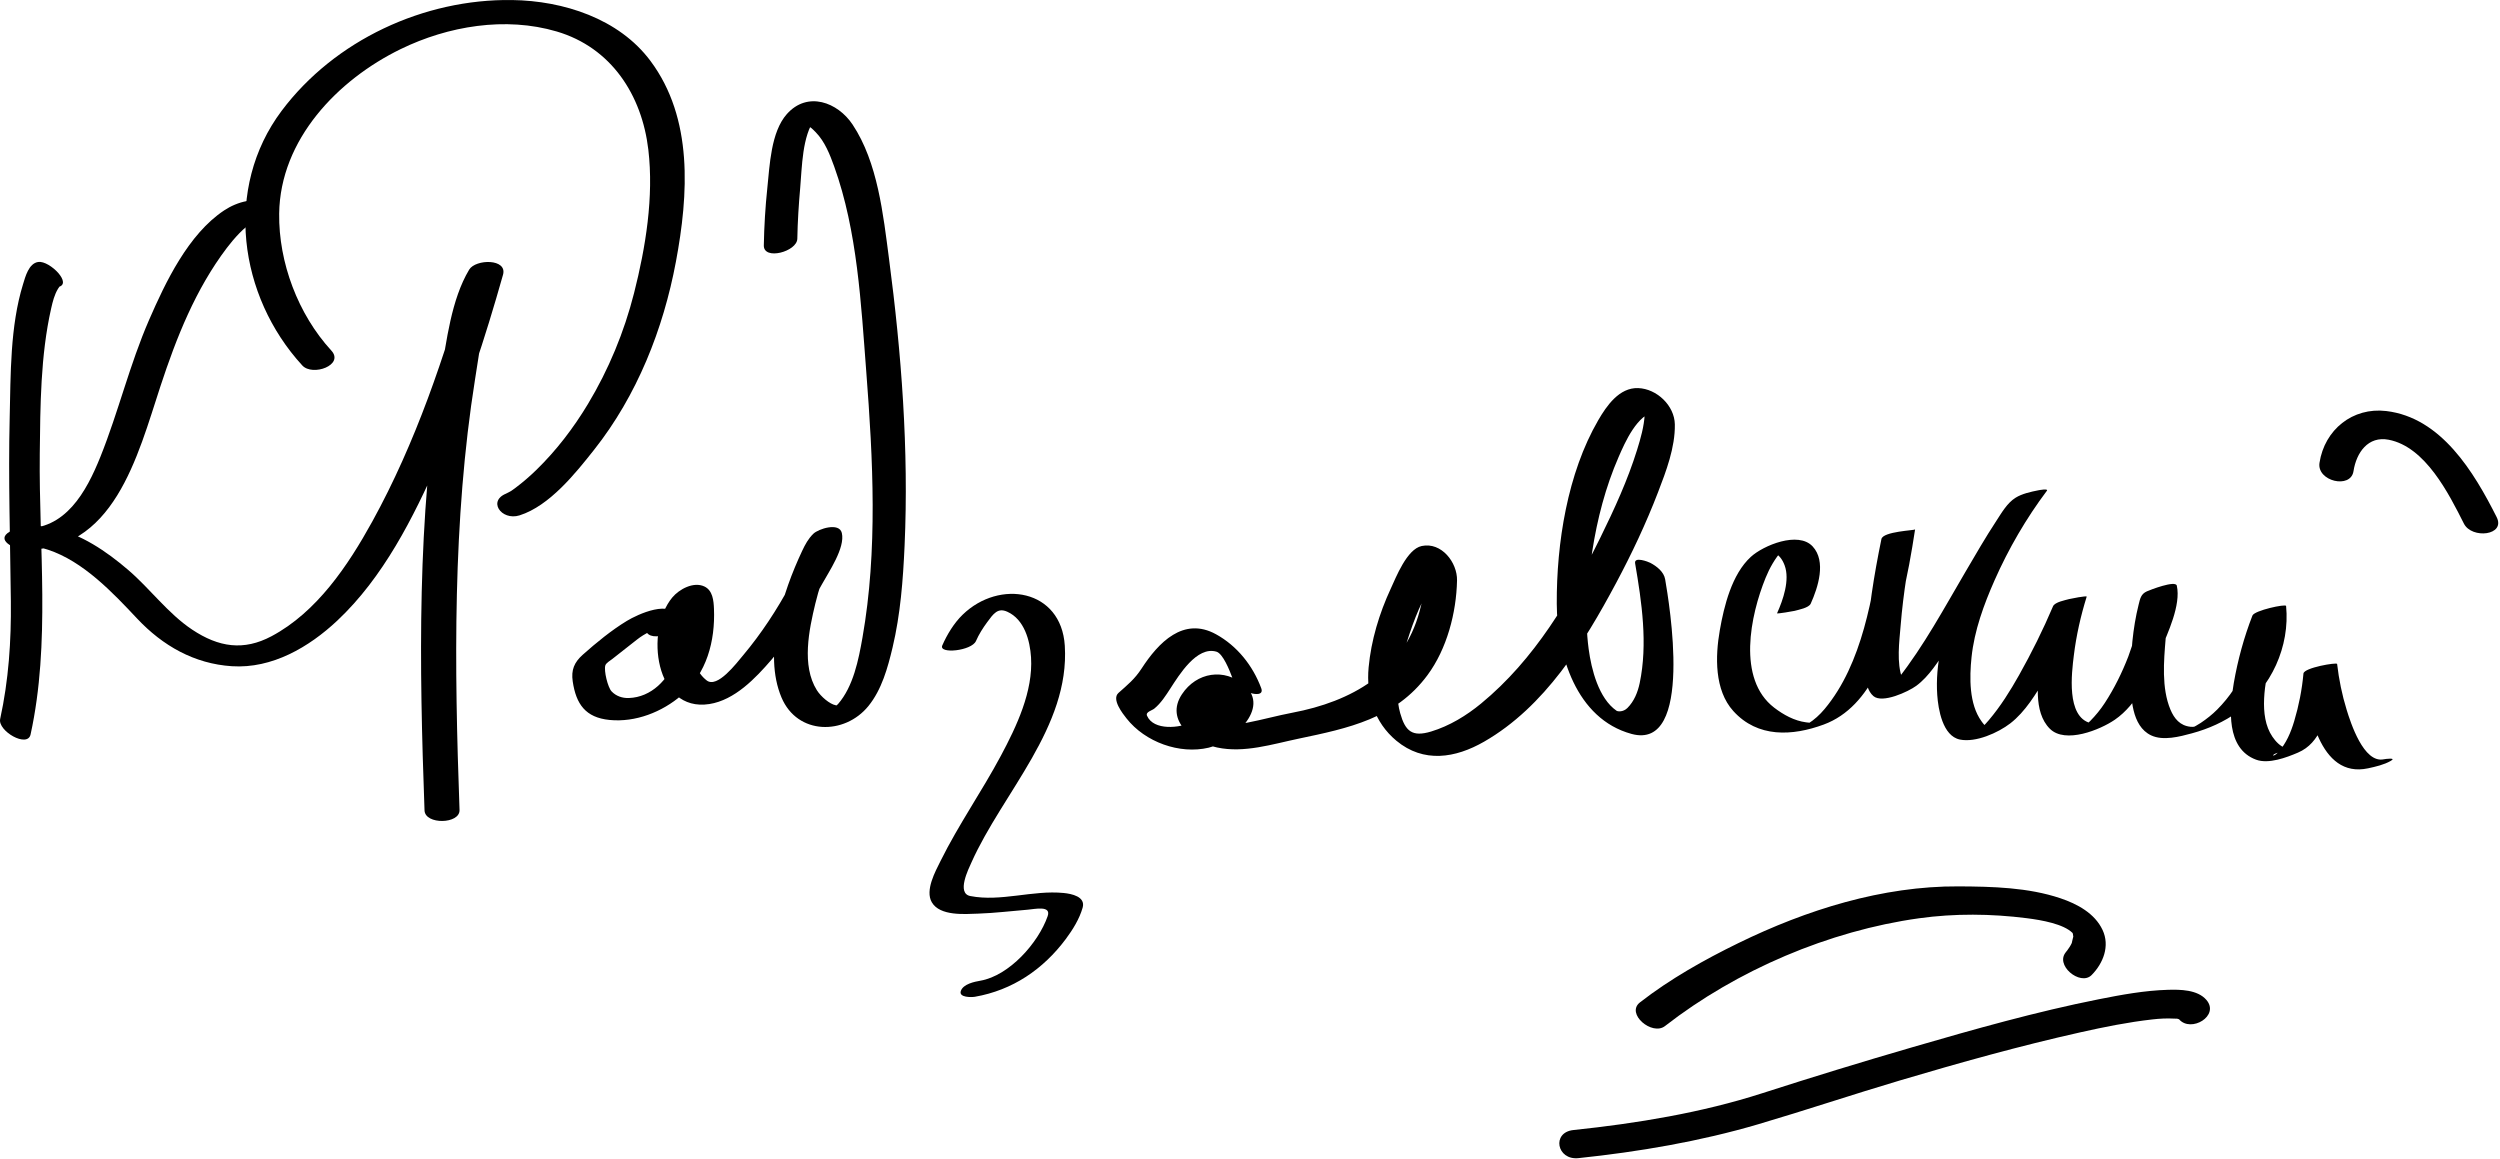 <?xml version="1.0" encoding="UTF-8"?>
<svg version="1.1" xmlns="http://www.w3.org/2000/svg" width="714" height="331" >
<path d="M10.913,74.819c-2.714,0.401-3.676,4.22-4.328,6.333c-3.724,12.073-3.527,25.789-3.822,38.259 c-0.413,17.44,0.149,34.861,0.337,52.298c0.123,11.36-0.624,22.513-3.054,33.631c-0.746,3.413,7.819,8.39,8.688,4.414 c5.712-26.126,2.329-53.643,2.623-80.153c0.152-13.74,0.208-28.033,3.252-41.513c0.455-2.014,0.933-3.919,1.966-5.628 c0.661-1.093,0.738-0.596-0.166-0.462C21.071,81.309,14.207,74.332,10.913,74.819L10.913,74.819z"/>
<path d="M77.434,58.362c-4.235-2.335-9.664-0.761-13.424,1.733c-10.229,6.786-16.743,20.498-21.45,31.311 c-5.514,12.669-8.723,26.189-13.862,39c-4.036,10.06-10.08,21.12-22.36,20.501c1.201,1.69,2.401,3.38,3.602,5.07 c-0.636,0.36-1.087,0.357-0.109,0.209c-2.017,0.304,1.747,0.146,0.477,0.026c1.26,0.119,2.193,0.391,3.418,0.795 c10.057,3.323,18.414,12.181,25.439,19.657c7.297,7.765,16.323,12.912,27.064,13.608c11.468,0.743,22.024-5.443,30.095-13.021 c13.109-12.308,21.744-29.412,28.883-45.637c7.555-17.169,13.356-35.104,18.451-53.137c1.322-4.681-7.832-4.521-9.663-1.468 c-5.117,8.534-6.478,20.433-8.08,29.97c-6.869,40.88-6.167,83.211-4.671,124.472c0.15,4.135,10.147,3.956,9.999-0.131 c-1.481-40.847-2.016-82.533,4.436-123.034c1.512-9.492,2.894-21.329,7.979-29.81c-3.221-0.489-6.442-0.979-9.663-1.468 c-6.976,24.69-15.251,49.386-27.667,71.934c-6.896,12.523-15.827,25.873-28.791,32.768c-7.944,4.225-15.063,3.165-22.665-1.9 c-6.901-4.597-12-11.678-18.271-17.047c-6.225-5.331-13.456-10.268-21.593-12.006c-3.9-0.833-8.604-0.962-12.196,1.071 c-4.196,2.375,1.275,4.953,3.602,5.07c26.066,1.312,32.911-26.813,39.393-46.545c4.58-13.943,10.037-27.748,18.975-39.545 c1.947-2.57,5.144-6.223,7.544-7.337c1.067-0.496,0.658-0.19-0.641-0.289c0.699,0.053-1.083-0.391-1.268-0.493 c2.082,1.147,5.026,1.169,7.07-0.093C79.288,61.49,79.334,59.41,77.434,58.362L77.434,58.362z"/>
<path d="M94.628,100.123c-9.502-10.353-15.077-25.165-14.897-39.114c0.272-21.159,16.721-38.228,34.713-46.992 c13.537-6.594,29.921-9.341,44.549-5.025c15.588,4.599,24.333,18.134,26.171,33.753c1.588,13.493-0.756,27.87-4.072,40.937 c-2.829,11.147-7.259,21.869-13.187,31.72c-4.106,6.825-9.018,13.257-14.732,18.816c-1.863,1.813-3.837,3.517-5.914,5.081 c-0.334,0.251-0.676,0.492-1.018,0.733c-0.707,0.498,0.542-0.316-0.495,0.319c-0.794,0.486-1.907,0.824-0.594,0.407 c-6.277,1.994-2.014,8.097,3.24,6.429c8.583-2.726,15.978-12.032,21.281-18.73c12.252-15.475,19.76-34.43,23.367-53.712 c3.588-19.183,4.992-40.921-7.276-57.357c-9.054-12.13-24.908-17.167-39.498-17.378C121.105-0.356,95.59,11.451,80.436,31.653 c-16.565,22.083-12.273,52.921,5.902,72.722C89.276,107.576,98.412,104.245,94.628,100.123L94.628,100.123z"/>
<path d="M193.848,176.674c-1.948-5.845-11.833-1.156-14.815,0.655c-4.419,2.685-8.721,6.211-12.588,9.656 c-2.464,2.194-3.355,4.372-2.877,7.615c0.958,6.502,3.654,10.332,10.505,11.019c7.404,0.743,15.045-2.267,20.595-7.066 c7.177-6.208,9.613-15.459,9.243-24.656c-0.094-2.342-0.348-5.263-2.726-6.393c-3.108-1.476-7.229,0.78-9.195,3.155 c-7.841,9.473-4.955,32.844,10.607,30.419c7.229-1.127,13.204-7.395,17.722-12.649c5.627-6.544,10.301-14.022,14.439-21.576 c1.886-3.443,6.669-10.382,5.67-14.63c-0.741-3.148-6.708-1.16-8.121,0.206c-1.467,1.418-2.354,3.085-3.217,4.917 c-5.538,11.768-11.242,29.209-5.887,41.874c4.547,10.752,18.017,10.796,24.814,2.428c3.814-4.696,5.524-10.938,6.897-16.705 c2.264-9.513,3.002-19.399,3.438-29.14c1.22-27.261-0.895-54.96-4.46-81.985c-1.652-12.521-3.194-27.418-10.393-38.243 c-4.237-6.372-12.876-9.643-18.78-2.987c-4.553,5.134-4.891,14.651-5.567,21.074c-0.574,5.452-0.906,10.953-1.005,16.435 c-0.079,4.35,9.503,1.78,9.57-1.921c0.088-4.857,0.395-9.716,0.824-14.554c0.517-5.824,0.542-14.8,4.21-19.7 c-0.787,1.051-5.302,0.865-3.601,1.305c-1.056-0.273-0.252-0.068-0.03,0.006c0.468,0.158,0.919,0.36,1.362,0.578 c0.974,0.479,1.352,0.793,2.473,1.939c2.621,2.68,4.067,6.398,5.311,9.861c6.616,18.42,7.655,39.27,9.141,58.576 c1.928,25.053,3.299,51.009-1.083,75.896c-1.118,6.349-2.609,13.975-6.984,18.998c-0.448,0.514-1.325,0.874-0.435,0.503 c-0.208,0.087,1.297,0.119-0.207-0.158c-1.739-0.319-4.257-2.473-5.41-4.311c-4.408-7.032-2.229-17.271-0.423-24.762 c0.961-3.985,2.284-7.881,3.782-11.694c0.544-1.385,1.14-2.751,1.773-4.098c2.014-4.28,1.172,0.248-4.26,0.438 c-0.916-0.268-1.831-0.536-2.747-0.803c-0.918-0.99-0.323-1.43-0.683-0.008c-0.241,0.954-0.696,1.896-1.073,2.803 c-1.161,2.794-2.564,5.491-3.998,8.153c-3.799,7.054-8.227,13.805-13.373,19.95c-1.971,2.354-7.421,9.589-10.459,7.237 c-5.522-4.275-4.884-14.024-2.906-19.878c0.273-0.807,0.608-1.756,1.1-2.461c1.731-2.48-5.714,2.091-6.206,1.095 c0.266,0.539,0.343,1.195,0.449,1.777c0.759,4.197,0,9.334-1.348,13.327c-1.988,5.888-6.879,10.954-13.33,11.165 c-1.862,0.062-3.646-0.544-4.925-1.902c-1.068-1.135-2.243-5.897-1.777-7.419c0.211-0.689,1.428-1.384,1.979-1.82 c2.341-1.856,4.7-3.692,7.048-5.54c1.142-0.898,2.352-1.627,3.627-2.313c0.942-0.506-0.297,0.087-0.946-0.137 c-0.125-0.043-0.238-0.427-0.124-0.084C185.701,183.843,195.104,180.446,193.848,176.674L193.848,176.674z"/>
<path d="M278.738,183.07c0.837-1.911,1.95-3.668,3.183-5.346c1.791-2.437,3.036-4.238,5.759-3.014 c4.875,2.19,6.482,8.213,6.786,13.038c0.612,9.741-4.142,19.72-8.593,28.057c-5.445,10.195-12.101,19.698-17.244,30.072 c-1.492,3.008-4.489,8.408-2.502,11.82c2.328,3.997,9.451,3.36,13.212,3.238c4.75-0.154,9.484-0.746,14.218-1.129 c2.004-0.162,6.736-1.276,5.658,1.838c-2.654,7.668-11.007,17.01-19.199,18.44c-1.729,0.302-4.924,0.953-5.604,2.933 c-0.663,1.931,3.103,1.821,4.021,1.661c10.723-1.872,19.477-7.811,25.949-16.48c1.99-2.667,3.901-5.747,4.82-8.969 c0.905-3.172-3.202-3.973-5.425-4.192c-8.822-0.873-17.921,2.578-26.657,0.874c-3.982-0.776-0.54-7.67,0.356-9.666 c8.92-19.889,28.089-38.622,26.631-61.829c-1.014-16.141-18.65-19.08-29.185-8.85c-2.457,2.386-4.436,5.644-5.808,8.776 C268.014,186.854,277.494,185.91,278.738,183.07L278.738,183.07z"/>
<path d="M360.203,196.54c-2.402-6.444-6.862-12.061-12.906-15.391c-9.331-5.144-16.486,2.432-21.244,9.761 c-1.999,3.078-4.016,4.665-6.619,6.992c-2.041,1.824,1.24,5.929,2.282,7.257c5.333,6.796,15.173,10.344,23.489,8.38 c6.747-1.594,17.776-11.229,10.229-17.819c-5.748-5.021-13.705-3.744-17.873,2.561c-4.995,7.556,3.25,13.75,10.048,15.204 c7.724,1.653,15.786-0.955,23.283-2.522c14.141-2.958,27.642-5.77,36.793-18.14c5.552-7.505,8.248-17.799,8.442-27.042 c0.108-5.135-4.435-11.037-10.091-9.84c-4.233,0.895-7.337,8.945-8.861,12.231c-3.258,7.017-5.578,14.715-6.298,22.429 c-0.745,7.98,1.613,15.711,7.925,20.951c7.78,6.458,16.852,4.987,25.065,0.267c17.339-9.967,28.525-28.144,37.686-45.297 c4.478-8.384,8.547-17.015,11.962-25.888c2.326-6.044,4.931-12.848,4.818-19.426c-0.092-5.362-5.138-10.177-10.479-10.367 c-5.39-0.192-9.01,5.06-11.404,9.184c-8.794,15.146-11.923,35.161-11.839,52.419c0.069,14.468,5.504,32.829,21.339,37.163 c17.967,4.917,10.721-37.72,9.616-44.156c-0.37-2.153-2.405-3.725-4.234-4.696c-0.527-0.279-4.698-1.931-4.342,0.148 c1.904,11.092,3.644,23.011,1.308,34.181c-0.545,2.604-1.594,5.217-3.503,7.116c-1.253,1.246-2.802,1.008-3.105,0.797 c-5.111-3.535-7.188-11.782-7.971-17.65c-1.228-9.211-0.395-18.725,1.021-27.861c1.429-9.225,3.802-18.404,7.538-26.972 c1.808-4.144,5.339-12.312,10.631-13.022c1.881-0.252-4.064-4.844-3.27-2.057c0.259,0.909,0.134,2.018,0.086,2.947 c-0.178,3.408-1.155,6.82-2.16,10.059c-2.685,8.655-6.51,16.982-10.5,25.101c-8.646,17.591-18.749,34.779-34.067,47.393 c-4.208,3.466-9.013,6.392-14.245,7.984c-5.431,1.652-7.4-0.063-8.859-5.243c-2.037-7.229,0.428-16.054,2.751-22.906 c2.026-5.976,4.735-12.531,9.045-17.257c0.485-0.532,0.979-0.937,1.657-1.183c-1.986,0.721-6.458-5.025-5.919-3.171 c0.126,0.432,0.096,0.962,0.117,1.405c0.227,4.62-0.911,9.518-2.088,13.937c-4.707,17.677-19.573,25.88-36.355,29.054 c-8.288,1.567-17.157,4.785-25.633,3.477c-2.476-0.383,1.196,2.683,1.085,0.728c-0.077-1.355,0.625-2.658,1.245-3.806 c1.193-2.21,3.298-3.634,5.587-4.493c0.7-0.264,1.393-0.323,2.131-0.349c-2.582-3.68-3.876-4.452-3.882-2.317 c-0.146,0.588-0.379,1.14-0.7,1.653c-1.76,3.385-5.339,6.135-8.639,7.821c-3.262,1.668-10.81,2.488-12.701-1.839 c-0.482-1.104,1.396-1.494,2.057-2.035c1.95-1.597,3.278-3.72,4.639-5.812c2.416-3.715,7.52-12.14,13.136-10.456 c1.851,0.555,3.747,5.344,4.463,7.265c0.787,2.109,3.195,3.738,5.208,4.5C358.244,198.323,361.002,198.681,360.203,196.54 L360.203,196.54z"/>
<path d="M517.145,172.397c2.097-4.655,4.491-12.091,0.543-16.343c-4.1-4.416-14.057-0.304-17.651,2.988 c-5.437,4.979-7.646,14.033-8.859,20.954c-1.308,7.461-1.563,17.086,3.856,23.076c6.962,7.693,16.844,7.164,25.81,3.863 c14.074-5.183,19.001-22.823,22.271-35.826c1.648-6.555,2.815-13.227,3.833-19.904c-0.042,0.272-9.165,0.561-9.615,2.75 c-2.112,10.283-3.8,20.771-4.386,31.257c-0.204,3.655-1.111,10.847,2.1,13.594c2.558,2.188,9.954-1.259,12.225-2.924 c3.696-2.709,6.321-7.048,8.828-10.793c3.891-5.813,7.438-11.858,10.988-17.882c3.432-5.825,6.806-11.686,10.356-17.439 c1.704-2.76,3.931-7.554,6.695-9.284c-2.979,0.66-5.96,1.32-8.939,1.98c-6.958,9.265-12.716,19.71-17.036,30.442 c-3.253,8.082-5.488,16.814-4.886,25.577c0.277,4.028,1.513,11.723,6.48,12.736c4.496,0.917,10.882-1.918,14.388-4.626 c4.301-3.322,7.354-8.481,10.121-13.056c4.457-7.369,8.319-15.201,11.687-23.127c-3.205,0.917-6.41,1.833-9.615,2.75 c-1.507,4.842-2.6,9.835-3.396,14.839c-0.961,6.041-2.351,15.323,2.501,20.139c4.414,4.381,14.396,0.271,18.55-2.583 c6.473-4.444,10.161-12.796,13.063-19.812c2.023-4.894,5.875-12.972,4.641-18.474c-0.363-1.622-7.664,1.225-8.545,1.62 c-1.704,0.764-1.924,2.056-2.357,3.779c-1.711,6.808-2.292,14.075-2.258,21.073c0.025,5.336,0.212,13.621,5.815,16.278 c3.455,1.639,8.207,0.355,11.65-0.578c4.801-1.303,9.188-3.275,13.225-6.187c9.454-6.819,14.811-18.655,13.681-30.196 c-0.063-0.642-9.037,1.267-9.615,2.75c-2.41,6.191-4.185,12.699-5.319,19.239c-1.272,7.338-2.255,18.716,6.345,21.914 c3.573,1.329,8.719-0.616,11.966-2.007c3.313-1.419,5.192-3.86,6.759-7.03c2.735-5.536,3.885-12.193,4.435-18.31 c-3.205,0.917-6.41,1.833-9.615,2.75c1.174,10.195,4.444,30.079,18.446,27.068c2.182-0.469,4.549-1.01,6.507-2.129 c1.749-1.001-1.624-0.533-1.995-0.453c-5.77,1.24-9.5-10.508-10.624-14.151c-1.308-4.235-2.212-8.679-2.719-13.085 c-0.058-0.498-9.464,1.069-9.615,2.75c-0.412,4.59-1.317,9.174-2.636,13.586c-0.955,3.192-2.277,6.37-4.548,8.854 c-2.063,2.257-3.018-0.068,4.295-0.568c-0.725,0.05-1.55-0.316-2.209-0.562c-1.629-0.605-2.814-1.882-3.766-3.276 c-4.089-5.99-2.017-15.626-0.632-22.127c1.099-5.155,2.627-10.298,4.541-15.213c-3.205,0.917-6.41,1.833-9.615,2.75 c1,10.21-2.896,19.622-10.063,26.837c-1.418,1.428-3.02,2.687-4.688,3.806c-0.893,0.598-1.845,1.114-2.815,1.573 c2.421-1.146,1.564-0.286-0.121-0.46c-2.984-0.309-4.648-2.319-5.735-4.912c-2.566-6.118-1.896-13.864-1.359-20.298 c0.279-3.356,0.749-6.7,1.374-10.008c0.18-0.948,1.056-4.777,1.058-4.778c-2.944,0.783-5.889,1.565-8.833,2.348 c1.767,0.366-3.779,16.313-4.265,17.569c-1.792,4.634-4.001,9.112-6.714,13.275c-1.213,1.861-2.617,3.582-4.179,5.16 c-0.637,0.645-1.356,1.24-2.104,1.753c-2.316,1.591,6.128-0.116,2.204-1.15c-6.995-1.845-5.381-14.342-4.764-19.374 c0.691-5.644,1.974-11.309,3.665-16.74c0.115-0.371-4.771,0.617-5.006,0.684c-1.08,0.309-4.094,0.854-4.609,2.066 c-2.856,6.726-6.126,13.304-9.706,19.671c-2.531,4.5-5.297,8.923-8.645,12.865c-1.202,1.416-2.555,2.815-4.121,3.83 c-1.87,1.211,7.532-0.098,3.907-1.695c-0.785-0.346-1.376-1.164-1.861-1.833c-3.583-4.938-3.442-12.542-2.847-18.279 c0.795-7.647,3.521-15.072,6.61-22.056c3.95-8.932,9.025-17.663,14.9-25.484c0.552-0.735-2.293-0.177-2.433-0.149 c-2.123,0.418-4.646,0.965-6.507,2.129c-2.416,1.512-3.979,4.312-5.503,6.633c-3.094,4.709-5.91,9.606-8.764,14.463 c-6.076,10.346-11.868,21.137-19.292,30.602c-1.064,1.357-2.21,2.658-3.513,3.791c-2.808,2.443,8.479,0.446,5.817-1.832 c-0.559-0.478-0.837-1.275-1.081-1.939c-1.696-4.623-0.859-10.551-0.471-15.32c0.749-9.171,2.265-18.342,4.116-27.353 c-3.205,0.917-6.41,1.833-9.615,2.75c-2.456,16.127-5.374,35.582-16.242,48.559c-1.352,1.613-2.938,3.071-4.724,4.187 c-1.553,0.971-0.495,0.029,1.834-0.295c-0.779,0.108-1.613-0.005-2.386-0.107c-3.362-0.444-6.45-2.153-9.104-4.186 c-10.697-8.193-6.777-26.448-2.468-37.052c1.148-2.826,2.663-5.521,4.688-7.809c0.307-0.332,0.629-0.645,0.97-0.939 c2.364-2.166-7.735,0.317-3.826,1.343c1.895,0.498,2.977,2.093,3.612,3.805c1.544,4.154-0.426,9.846-2.156,13.687 c-0.107,0.24,4.737-0.607,5.006-0.684C513.643,174.147,516.596,173.616,517.145,172.397L517.145,172.397z"/>
<path d="M672.16,134.565c0.813-5.285,4.166-10.115,10.048-8.974c10.5,2.037,17.162,15.39,21.481,23.95 c2.257,4.472,12.01,3.406,9.348-1.869c-6.467-12.817-15.795-28.414-31.537-30.282c-9.576-1.137-17.596,5.319-19.053,14.795 C661.64,137.436,671.361,139.763,672.16,134.565L672.16,134.565z"/>
<path d="M475.509,293.049c20.55-15.984,46.895-27.223,72.589-30.791c10.157-1.411,20.575-1.307,30.737-0.021 c4.308,0.546,10.521,1.653,13.089,4.22c0.028,0.028,0.151,0.334,0.21,1.067c-0.005-0.057-0.474,1.894-0.411,1.756 c-0.355,0.785-0.834,1.515-1.35,2.201c-0.503,0.67-0.855,0.948-0.148,0.232c-3.717,3.765,3.914,10.03,7.139,6.766 c3.333-3.376,5.271-8.315,3.127-12.884c-2.241-4.773-7.247-7.439-12.028-9.048c-9.222-3.104-19.439-3.343-29.066-3.398 c-21.813-0.127-43.469,6.704-62.901,16.193c-9.76,4.766-19.524,10.252-28.124,16.94 C464.238,289.497,471.839,295.903,475.509,293.049L475.509,293.049z"/>
<path d="M450.799,330.764c17.27-1.818,34.692-4.77,51.356-9.68c13.544-3.99,26.94-8.494,40.48-12.512 c17.041-5.057,34.192-9.858,51.543-13.746c6.793-1.522,13.647-2.903,20.57-3.683c2.083-0.234,4.056-0.347,6.275-0.225 c1.303,0.071,0.092-0.147,1.512,0.242c0.588,0.161-0.787-0.739-0.183-0.04c3.375,3.91,11.718-1,7.781-5.559 c-2.528-2.93-7.482-2.974-11.005-2.87c-6.62,0.195-13.203,1.403-19.682,2.691c-17.931,3.565-35.596,8.569-53.14,13.669 c-14.379,4.179-28.698,8.565-42.95,13.157c-17.377,5.6-35.847,8.623-53.985,10.532 C443.079,323.405,444.607,331.415,450.799,330.764L450.799,330.764z"/>
</svg>